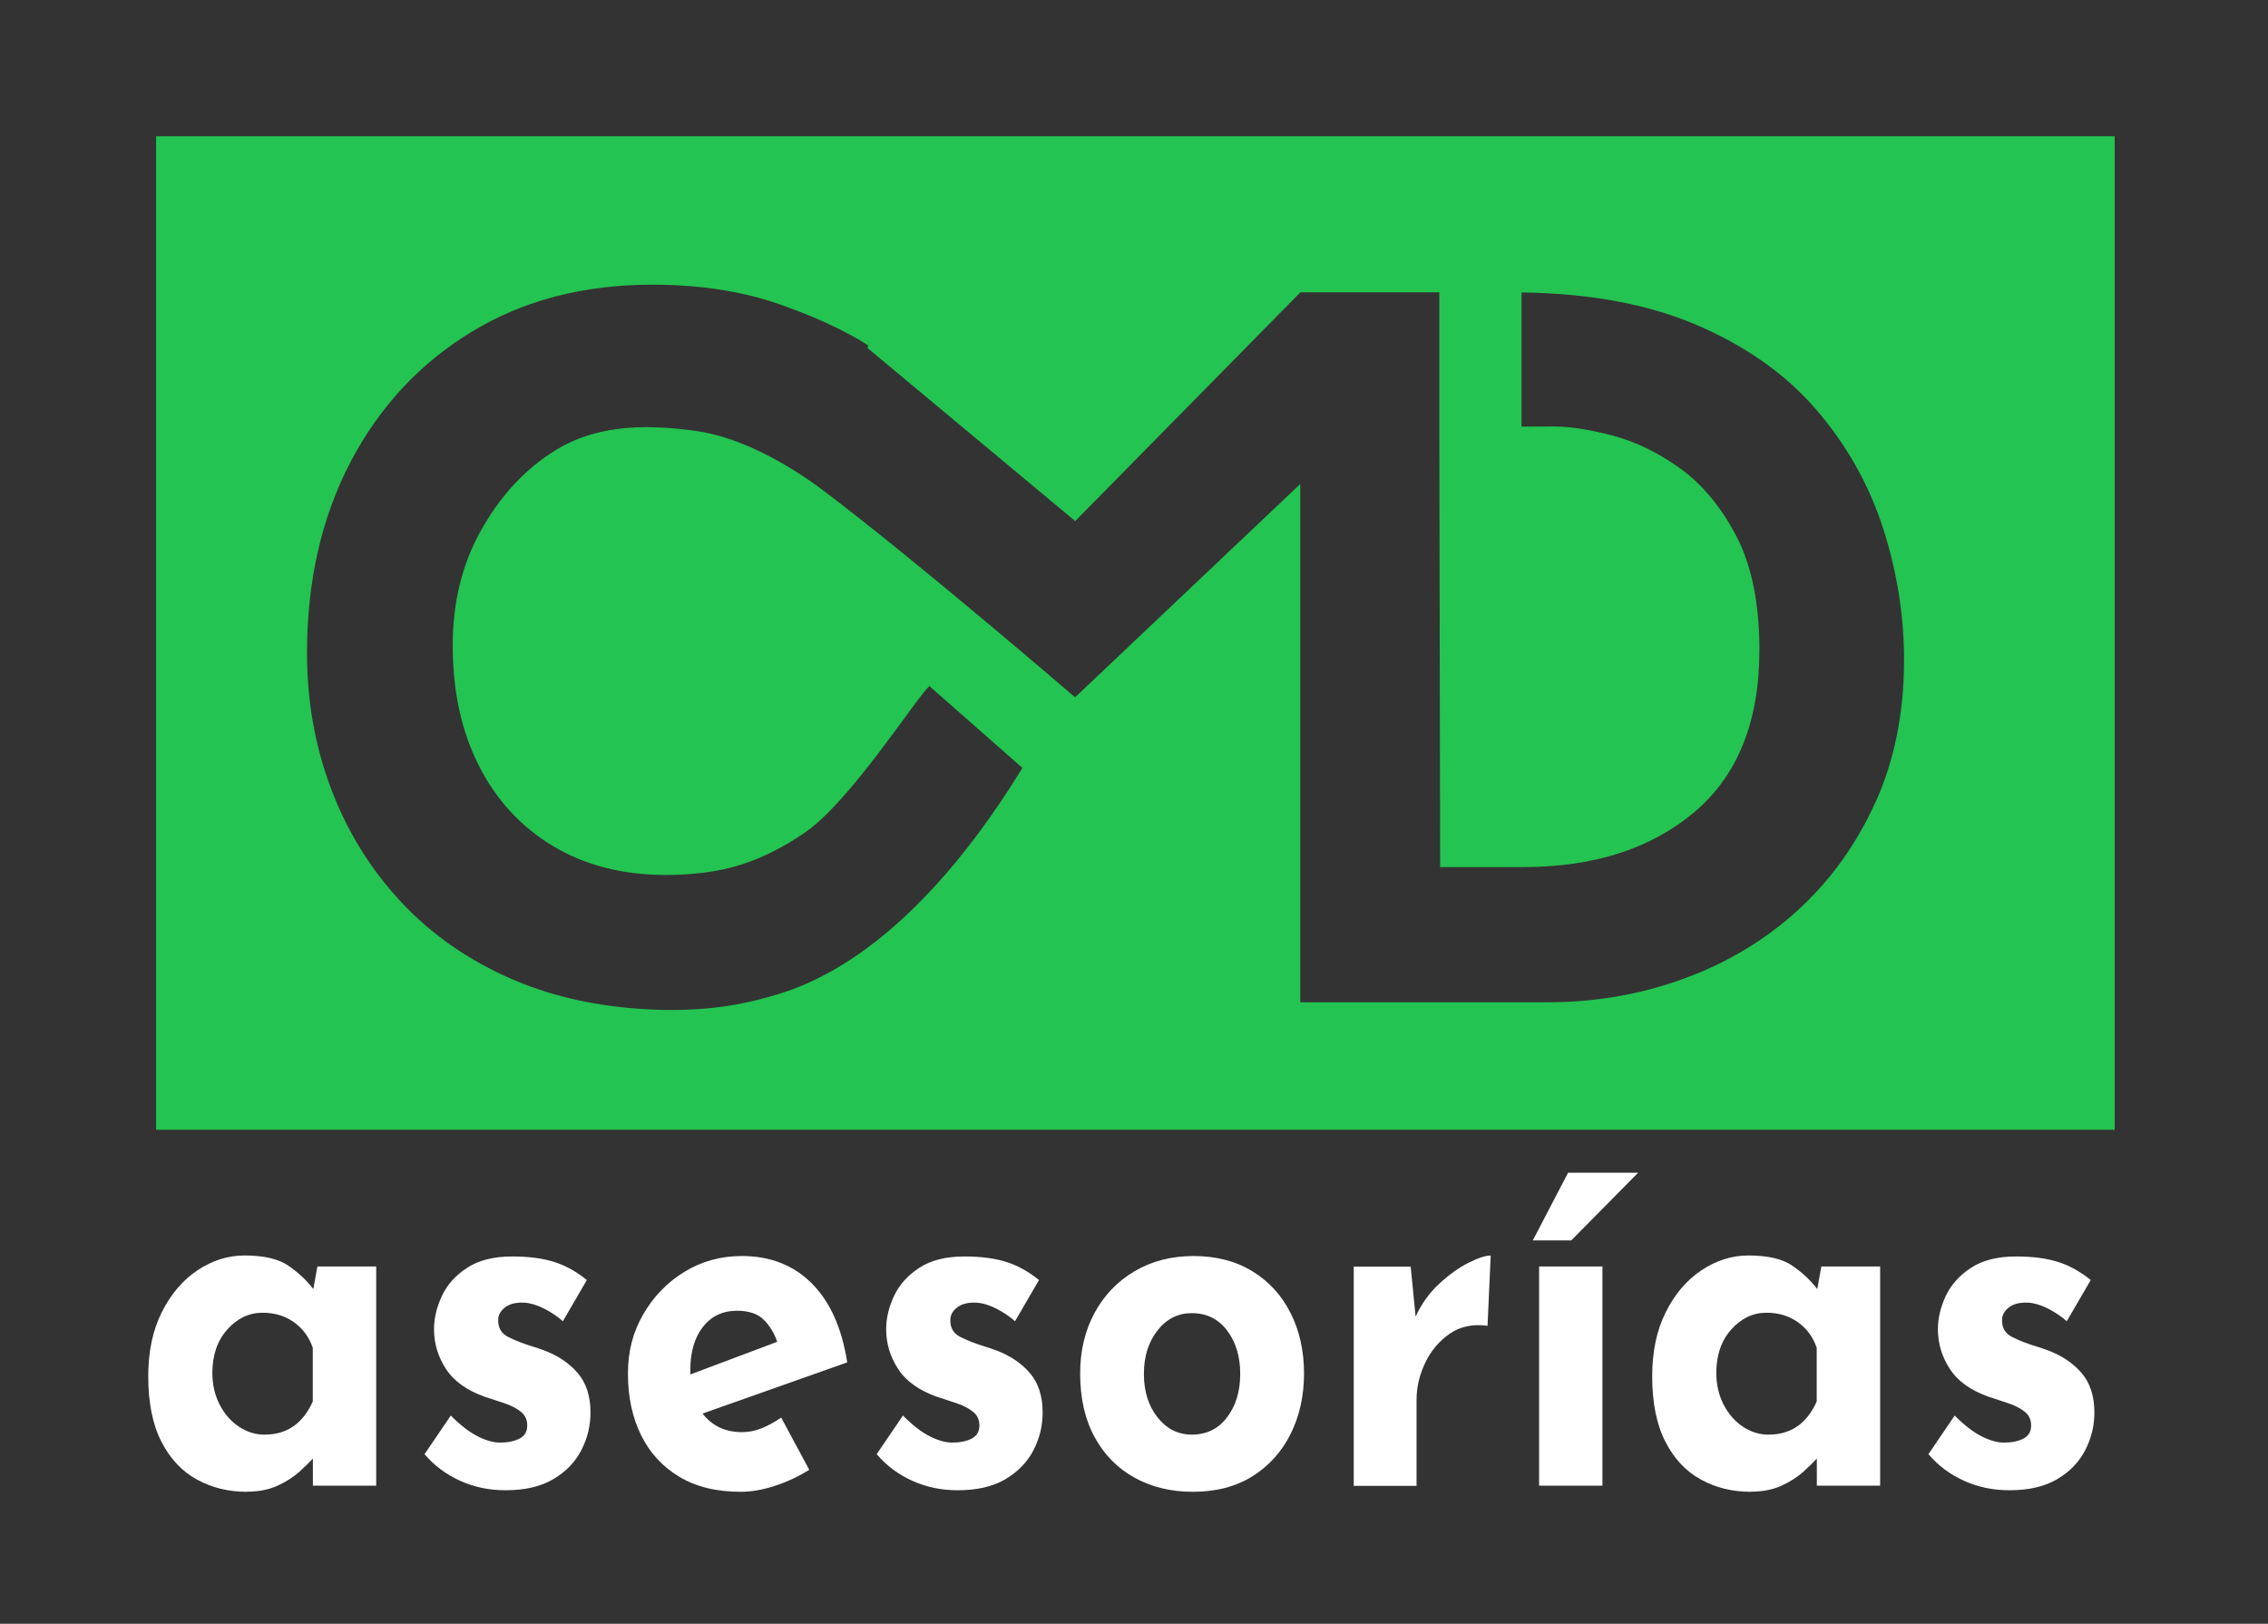 <?xml version="1.0" encoding="UTF-8"?>
<svg id="Capa_1" data-name="Capa 1" xmlns="http://www.w3.org/2000/svg" viewBox="0 0 366.42 262.32">
  <rect x="0" y="0" width="366.42" height="262.32" fill="#333333" stroke="none"/>
  <defs>
    <style>
      .cls-1 {
        fill: #fff;
      }

      .cls-2 {
        fill: #23c451;
      }
    </style>
  </defs>
  <path class="cls-2" d="m25.22,22.01v160.51h316.43V22.01H25.22Zm277.78,107.58c-3.07,6.81-7.25,12.62-12.54,17.46-5.29,4.82-11.42,8.5-18.39,11.04-6.95,2.56-14.33,3.83-22.11,3.83h-39.89v-83.73l-36.38,34.46s-25.42-21.89-40.65-33.39c-5.7-4.31-13.5-8.67-20.58-9.64-6.77-.92-15.28-1.4-22.57,3.03-5.1,3.1-9.09,7.55-12.16,13-3.06,5.45-4.59,11.65-4.59,18.62,0,7.38,1.4,13.83,4.21,19.39,2.81,5.56,6.79,9.89,11.99,13.02,5.18,3.11,11.27,4.67,18.22,4.67,2.2,0,4.27-.13,6.24-.38,3.53-.46,9.18-1.58,16.32-6.53,7.31-5.05,17.72-21.44,20.02-23.61l15.05,13.23c-19.62,31.92-37.04,35.9-41.88,37.23-.84.23-1.71.46-2.58.63-4.19.91-8.73,1.33-13.63,1.23-9.03-.21-17.12-1.84-24.23-4.9-7.12-3.07-13.13-7.25-18.07-12.54-4.93-5.29-8.71-11.39-11.29-18.24-2.6-6.85-3.91-14.18-3.91-21.96,0-11.63,2.35-21.92,7.02-30.86,4.67-8.92,11.2-15.94,19.55-21.03,8.37-5.09,18.1-7.63,29.21-7.63,2.94,0,5.75.15,8.43.46,1.1.13,2.16.27,3.21.46,3.13.51,6.05,1.25,8.79,2.2,5.92,2.07,10.74,4.31,14.48,6.7l-.15.38v.02l33.57,27.97,36.38-36.95h22.45v23.66l.13,69.19h13.4c11.42,0,20.65-2.96,27.67-8.88,7-5.92,10.51-14.63,10.51-26.17,0-7.48-1.23-13.57-3.66-18.29-2.45-4.73-5.47-8.39-9.03-10.99-3.59-2.6-7.25-4.38-10.99-5.37-3.74-.99-6.91-1.48-9.51-1.48l-5.24.02v-21.67c10.91.13,20.23,1.86,27.99,5.12,8.1,3.43,14.61,8.01,19.55,13.72,4.93,5.71,8.54,12.09,10.84,19.15,2.28,7.08,3.42,14.19,3.42,21.35,0,8.52-1.54,16.19-4.59,22.98Z"/>
  <g>
    <path class="cls-1" d="m39.87,241c-2.97,0-5.66-.66-8.07-1.99-2.41-1.32-4.32-3.36-5.73-6.12-1.41-2.76-2.12-6.27-2.12-10.54,0-4,.73-7.46,2.19-10.37s3.38-5.17,5.77-6.77c2.39-1.59,4.92-2.39,7.6-2.39,3.12,0,5.48.55,7.09,1.66,1.61,1.11,2.95,2.36,4.02,3.77l.66-3.65h9.5v35.41h-10.23v-4.38c-.49.54-1.21,1.24-2.16,2.11-.95.86-2.13,1.62-3.54,2.27-1.41.65-3.07.97-4.97.97Zm2.92-9.24c3.55,0,6.14-1.78,7.74-5.35v-8.67c-.58-1.73-1.6-3.11-3.03-4.13-1.44-1.03-3.13-1.54-5.08-1.54-2.19,0-4.09.91-5.7,2.71-1.61,1.81-2.41,4.15-2.41,7.01,0,1.89.39,3.59,1.17,5.11.78,1.51,1.81,2.7,3.1,3.57,1.29.86,2.69,1.3,4.2,1.3Z"/>
    <path class="cls-1" d="m81.66,240.75c-2.63,0-5.08-.51-7.34-1.54-2.27-1.03-4.18-2.46-5.73-4.29l4.24-6.24c1.56,1.57,3.01,2.69,4.35,3.36,1.34.68,2.54,1.01,3.62,1.01,1.27,0,2.31-.22,3.14-.65.83-.43,1.24-1.13,1.24-2.11,0-.92-.33-1.65-.99-2.19-.66-.54-1.5-.99-2.52-1.34-1.02-.35-2.12-.72-3.29-1.09-2.92-1.03-5.03-2.52-6.32-4.5-1.29-1.97-1.94-4.12-1.94-6.44,0-1.78.43-3.58,1.28-5.39.85-1.81,2.22-3.32,4.09-4.54,1.87-1.22,4.3-1.82,7.27-1.82,2.68,0,4.94.3,6.79.89,1.85.59,3.6,1.57,5.26,2.92l-3.87,6.65c-.93-.81-1.96-1.5-3.1-2.07-1.15-.57-2.2-.88-3.18-.93-1.31-.05-2.34.2-3.07.77-.73.57-1.1,1.23-1.1,1.99-.05,1.3.5,2.23,1.64,2.8,1.14.57,2.42,1.07,3.84,1.5.34.11.67.22.99.32.32.11.62.22.91.32,2.29.86,4.11,2.09,5.48,3.69,1.36,1.59,2.05,3.72,2.05,6.36,0,2.16-.5,4.2-1.5,6.12-1,1.92-2.51,3.47-4.53,4.66-2.02,1.19-4.59,1.78-7.71,1.78Z"/>
    <path class="cls-1" d="m119.64,241c-3.9,0-7.2-.81-9.9-2.43-2.7-1.62-4.76-3.86-6.17-6.73-1.41-2.86-2.12-6.16-2.12-9.89s.83-6.78,2.48-9.64c1.66-2.86,3.87-5.15,6.65-6.85,2.78-1.7,5.87-2.55,9.28-2.55,4.58,0,8.34,1.47,11.29,4.42,2.95,2.95,4.86,7.2,5.73,12.76l-23.38,8.27c1.56,2,3.68,3,6.36,3,1.12,0,2.2-.21,3.25-.65,1.05-.43,2.08-1,3.1-1.7l4.53,8.43c-1.71,1.08-3.54,1.94-5.52,2.59s-3.84.97-5.59.97Zm-8.11-18.96l14.03-5.27c-.44-1.35-1.15-2.52-2.12-3.52-.97-1-2.44-1.5-4.38-1.5-2.29,0-4.12.87-5.48,2.59-1.36,1.73-2.05,4.05-2.05,6.97v.73Z"/>
    <path class="cls-1" d="m154.71,240.75c-2.63,0-5.08-.51-7.34-1.54-2.27-1.03-4.18-2.46-5.73-4.29l4.24-6.24c1.56,1.57,3.01,2.69,4.35,3.36,1.34.68,2.54,1.01,3.62,1.01,1.27,0,2.31-.22,3.14-.65.83-.43,1.24-1.13,1.24-2.11,0-.92-.33-1.65-.99-2.19-.66-.54-1.5-.99-2.52-1.34-1.02-.35-2.12-.72-3.29-1.09-2.92-1.03-5.03-2.52-6.32-4.5-1.29-1.97-1.94-4.12-1.94-6.44,0-1.78.43-3.58,1.28-5.39.85-1.81,2.22-3.32,4.09-4.54,1.87-1.22,4.3-1.82,7.27-1.82,2.68,0,4.94.3,6.79.89,1.85.59,3.6,1.57,5.26,2.92l-3.87,6.65c-.93-.81-1.96-1.5-3.1-2.07-1.15-.57-2.2-.88-3.18-.93-1.31-.05-2.34.2-3.07.77-.73.57-1.1,1.23-1.1,1.99-.05,1.3.5,2.23,1.64,2.8,1.14.57,2.42,1.07,3.84,1.5.34.11.67.22.99.32.32.11.62.22.91.32,2.29.86,4.11,2.09,5.48,3.69,1.36,1.59,2.05,3.72,2.05,6.36,0,2.16-.5,4.2-1.5,6.12-1,1.92-2.51,3.47-4.53,4.66-2.02,1.19-4.59,1.78-7.71,1.78Z"/>
    <path class="cls-1" d="m174.51,221.87c0-3.62.77-6.86,2.3-9.72,1.53-2.86,3.69-5.12,6.47-6.77,2.78-1.65,5.97-2.47,9.57-2.47s6.82.82,9.5,2.47c2.68,1.65,4.74,3.9,6.17,6.77,1.44,2.86,2.16,6.11,2.16,9.72s-.72,6.88-2.16,9.77c-1.44,2.89-3.5,5.17-6.17,6.85-2.68,1.67-5.89,2.51-9.64,2.51-3.51,0-6.64-.76-9.39-2.27-2.75-1.51-4.91-3.7-6.47-6.56-1.56-2.86-2.34-6.29-2.34-10.29Zm10.3.08c0,2.81.73,5.15,2.19,7.01,1.46,1.86,3.31,2.8,5.55,2.8,2.39,0,4.29-.93,5.7-2.8,1.41-1.86,2.12-4.2,2.12-7.01s-.71-5.15-2.12-7.01c-1.41-1.86-3.31-2.8-5.7-2.8-2.24,0-4.09.93-5.55,2.8s-2.19,4.2-2.19,7.01Z"/>
    <path class="cls-1" d="m227.91,204.61l.8,8.1c.92-2.05,2.19-3.82,3.8-5.31,1.61-1.49,3.19-2.62,4.75-3.4,1.56-.78,2.75-1.17,3.58-1.17l-.51,11.35c-2.39-.32-4.43.11-6.14,1.3-1.71,1.19-3.02,2.76-3.94,4.7-.93,1.94-1.39,3.94-1.39,6v13.86h-10.15v-35.41h9.21Z"/>
    <path class="cls-1" d="m264.66,189.45l-10.81,10.94h-6.21l5.7-10.94h11.32Zm-16,15.15h10.23v35.41h-10.23v-35.41Z"/>
    <path class="cls-1" d="m282.85,241c-2.97,0-5.66-.66-8.07-1.99-2.41-1.32-4.32-3.36-5.73-6.12-1.41-2.76-2.12-6.27-2.12-10.54,0-4,.73-7.46,2.19-10.37,1.46-2.92,3.38-5.17,5.77-6.77,2.39-1.59,4.92-2.39,7.6-2.39,3.12,0,5.48.55,7.09,1.66,1.61,1.11,2.95,2.36,4.02,3.77l.66-3.65h9.5v35.41h-10.23v-4.38c-.49.54-1.21,1.24-2.16,2.11-.95.86-2.13,1.62-3.54,2.27-1.41.65-3.07.97-4.97.97Zm2.92-9.24c3.55,0,6.14-1.78,7.74-5.35v-8.67c-.58-1.73-1.6-3.11-3.03-4.13-1.44-1.03-3.13-1.54-5.08-1.54-2.19,0-4.09.91-5.7,2.71-1.61,1.81-2.41,4.15-2.41,7.01,0,1.89.39,3.59,1.17,5.11.78,1.51,1.81,2.7,3.1,3.57,1.29.86,2.69,1.3,4.2,1.3Z"/>
    <path class="cls-1" d="m324.63,240.75c-2.63,0-5.08-.51-7.34-1.54-2.27-1.03-4.18-2.46-5.73-4.29l4.24-6.24c1.56,1.57,3.01,2.69,4.35,3.36,1.34.68,2.54,1.01,3.62,1.01,1.27,0,2.31-.22,3.14-.65.83-.43,1.24-1.13,1.24-2.11,0-.92-.33-1.65-.99-2.19-.66-.54-1.5-.99-2.52-1.34-1.02-.35-2.12-.72-3.29-1.09-2.92-1.03-5.03-2.52-6.32-4.5-1.29-1.97-1.94-4.12-1.94-6.44,0-1.78.43-3.58,1.28-5.39.85-1.81,2.22-3.32,4.09-4.54,1.87-1.22,4.3-1.82,7.27-1.82,2.68,0,4.94.3,6.79.89,1.85.59,3.6,1.57,5.26,2.92l-3.87,6.65c-.93-.81-1.96-1.5-3.1-2.07-1.15-.57-2.2-.88-3.18-.93-1.31-.05-2.34.2-3.07.77-.73.57-1.1,1.23-1.1,1.99-.05,1.3.5,2.23,1.64,2.8,1.14.57,2.42,1.07,3.84,1.5.34.11.67.22.99.32.32.11.62.22.91.32,2.29.86,4.11,2.09,5.48,3.69,1.36,1.59,2.05,3.72,2.05,6.36,0,2.16-.5,4.2-1.5,6.12-1,1.92-2.51,3.47-4.53,4.66-2.02,1.19-4.59,1.78-7.71,1.78Z"/>
  </g>
</svg>